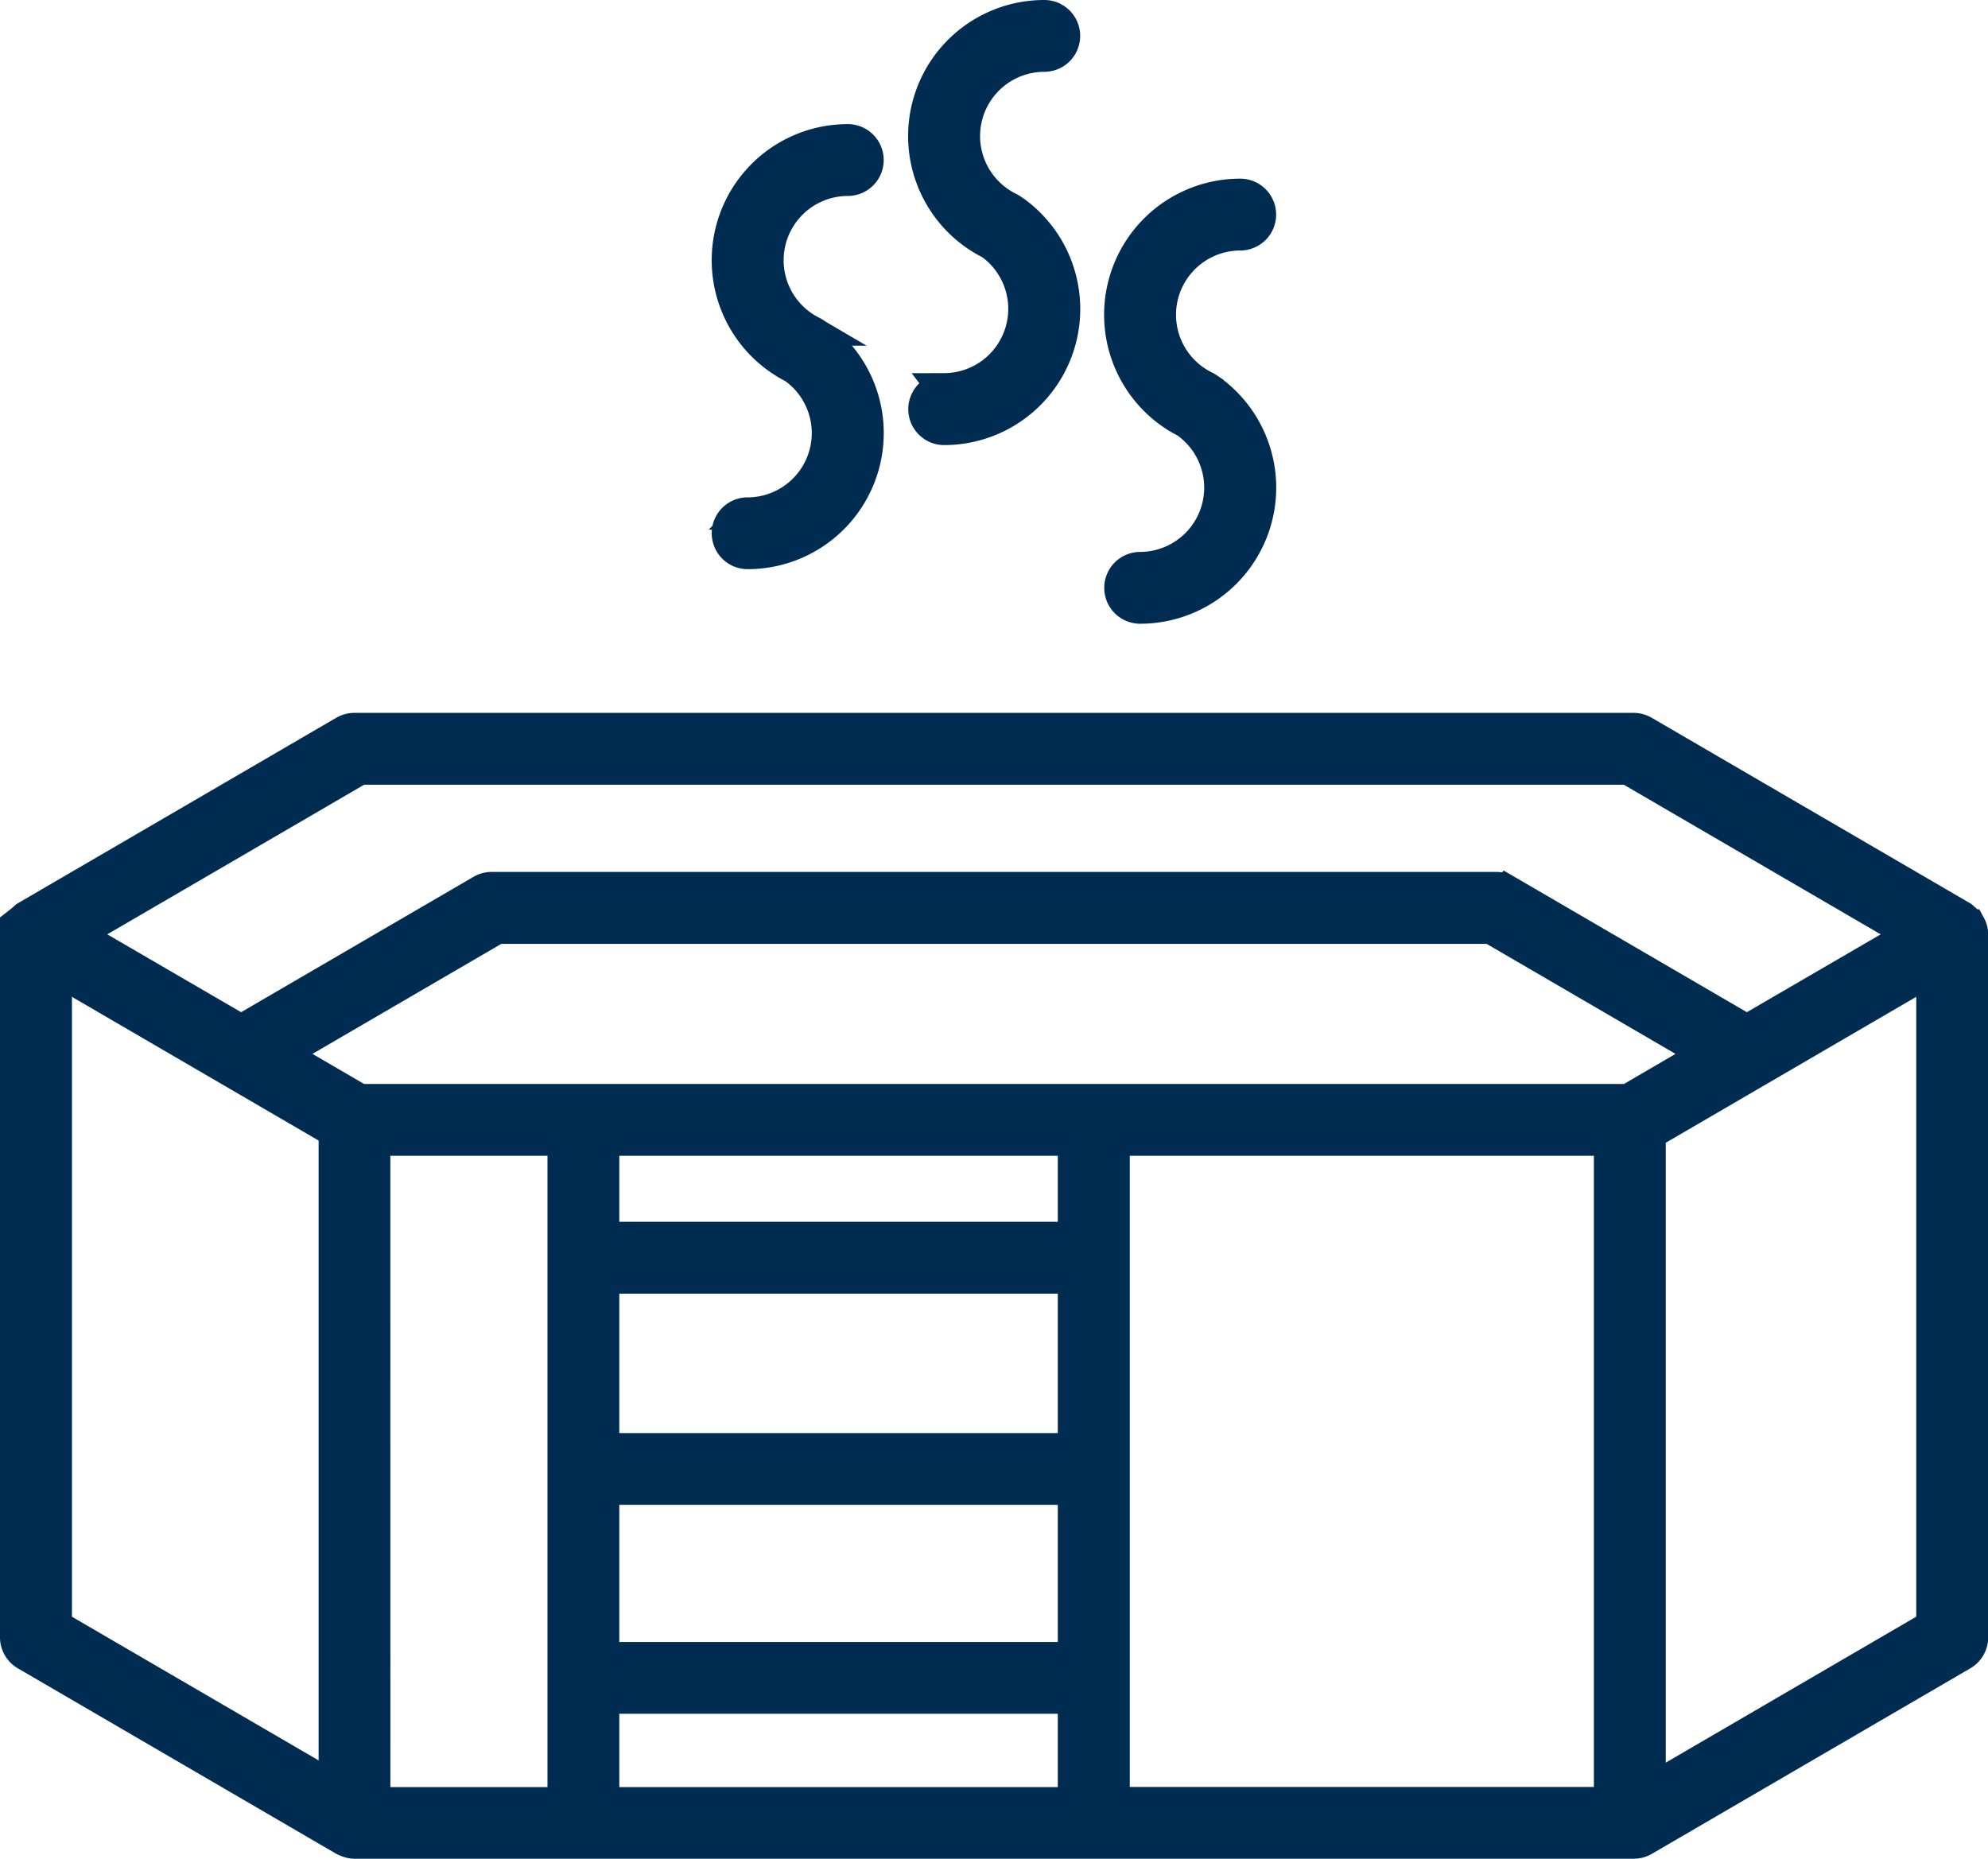 <svg xmlns="http://www.w3.org/2000/svg" width="61.839" height="57.826" viewBox="0 0 61.839 57.826"><g transform="translate(0.5 0.5)"><path d="M203.821,243.693a.632.632,0,0,0-.045-.067.613.613,0,0,0-.151-.152c-.014-.01-.021-.028-.036-.037l-9.906-5.771a.617.617,0,0,0-.311-.084H153.58a.615.615,0,0,0-.311.084l-9.906,5.771c-.015.009-.022.026-.036.037a.594.594,0,0,0-.151.152.627.627,0,0,0-.045.067.6.6,0,0,0-.074.278v21.869a.617.617,0,0,0,.307.533l9.906,5.771c.01.006.022,0,.032.009a.605.605,0,0,0,.276.075h39.8a.615.615,0,0,0,.311-.084l9.906-5.771a.616.616,0,0,0,.307-.533V243.971a.6.6,0,0,0-.074-.278Zm-50.074-4.875h39.458l8.847,5.154-5.157,3-7.481-4.358a.617.617,0,0,0-.311-.084H157.849a.615.615,0,0,0-.311.084l-7.481,4.358-5.157-3Zm.452,11.543h5.888V271H154.2Zm21.762,9.626h-14.64v-5.337h14.64Zm-14.64,1.234h14.64v5.264h-14.64Zm14.64-7.807h-14.64V250.36h14.64Zm-14.64,14.305h14.64V271h-14.64ZM177.2,250.36h15.437v20.635H177.2Zm16.009-1.234H153.746l-2.463-1.436,6.732-3.922h30.921l6.732,3.922Zm-48.914-4.08,8.673,5.053v20.441l-8.673-5.053Zm49.577,25.563V250.168l8.792-5.123v20.441Z" transform="translate(-143.057 -215.405)" fill="#002c52" stroke="#002c52" stroke-width="1"/><path d="M294.285,124.576a.617.617,0,1,0,0,1.234,3.733,3.733,0,0,0,2.194-6.754l-.1-.067a.59.59,0,0,0-.082-.048c-.052-.026-.1-.053-.156-.084A2.5,2.5,0,0,1,297.4,114.2a.617.617,0,0,0,0-1.235,3.734,3.734,0,0,0-1.879,6.96c.063.037.128.072.194.106l.046.032a2.5,2.5,0,0,1-1.477,4.514Z" transform="translate(-271.529 -109.104)" fill="#002c52" stroke="#002c52" stroke-width="1"/><path d="M335.875,98.316a.617.617,0,0,0,0,1.234,3.734,3.734,0,0,0,2.193-6.755l-.1-.067a.547.547,0,0,0-.075-.044c-.055-.027-.109-.056-.16-.086a2.5,2.5,0,0,1,1.255-4.66.617.617,0,1,0,0-1.234,3.733,3.733,0,0,0-1.875,6.962c.063.036.126.071.19.1l.046.032a2.5,2.5,0,0,1-1.477,4.514Z" transform="translate(-307.005 -86.704)" fill="#002c52" stroke="#002c52" stroke-width="1"/><path d="M377.345,136.126a.617.617,0,1,0,0,1.234,3.734,3.734,0,0,0,2.194-6.754l-.1-.067a.653.653,0,0,0-.08-.046c-.053-.026-.105-.054-.157-.084a2.5,2.5,0,0,1,1.255-4.66.617.617,0,0,0,0-1.235,3.734,3.734,0,0,0-1.878,6.961q.1.055.193.105l.046.032a2.5,2.5,0,0,1-1.477,4.514Z" transform="translate(-342.379 -118.956)" fill="#002c52" stroke="#002c52" stroke-width="1"/></g></svg>